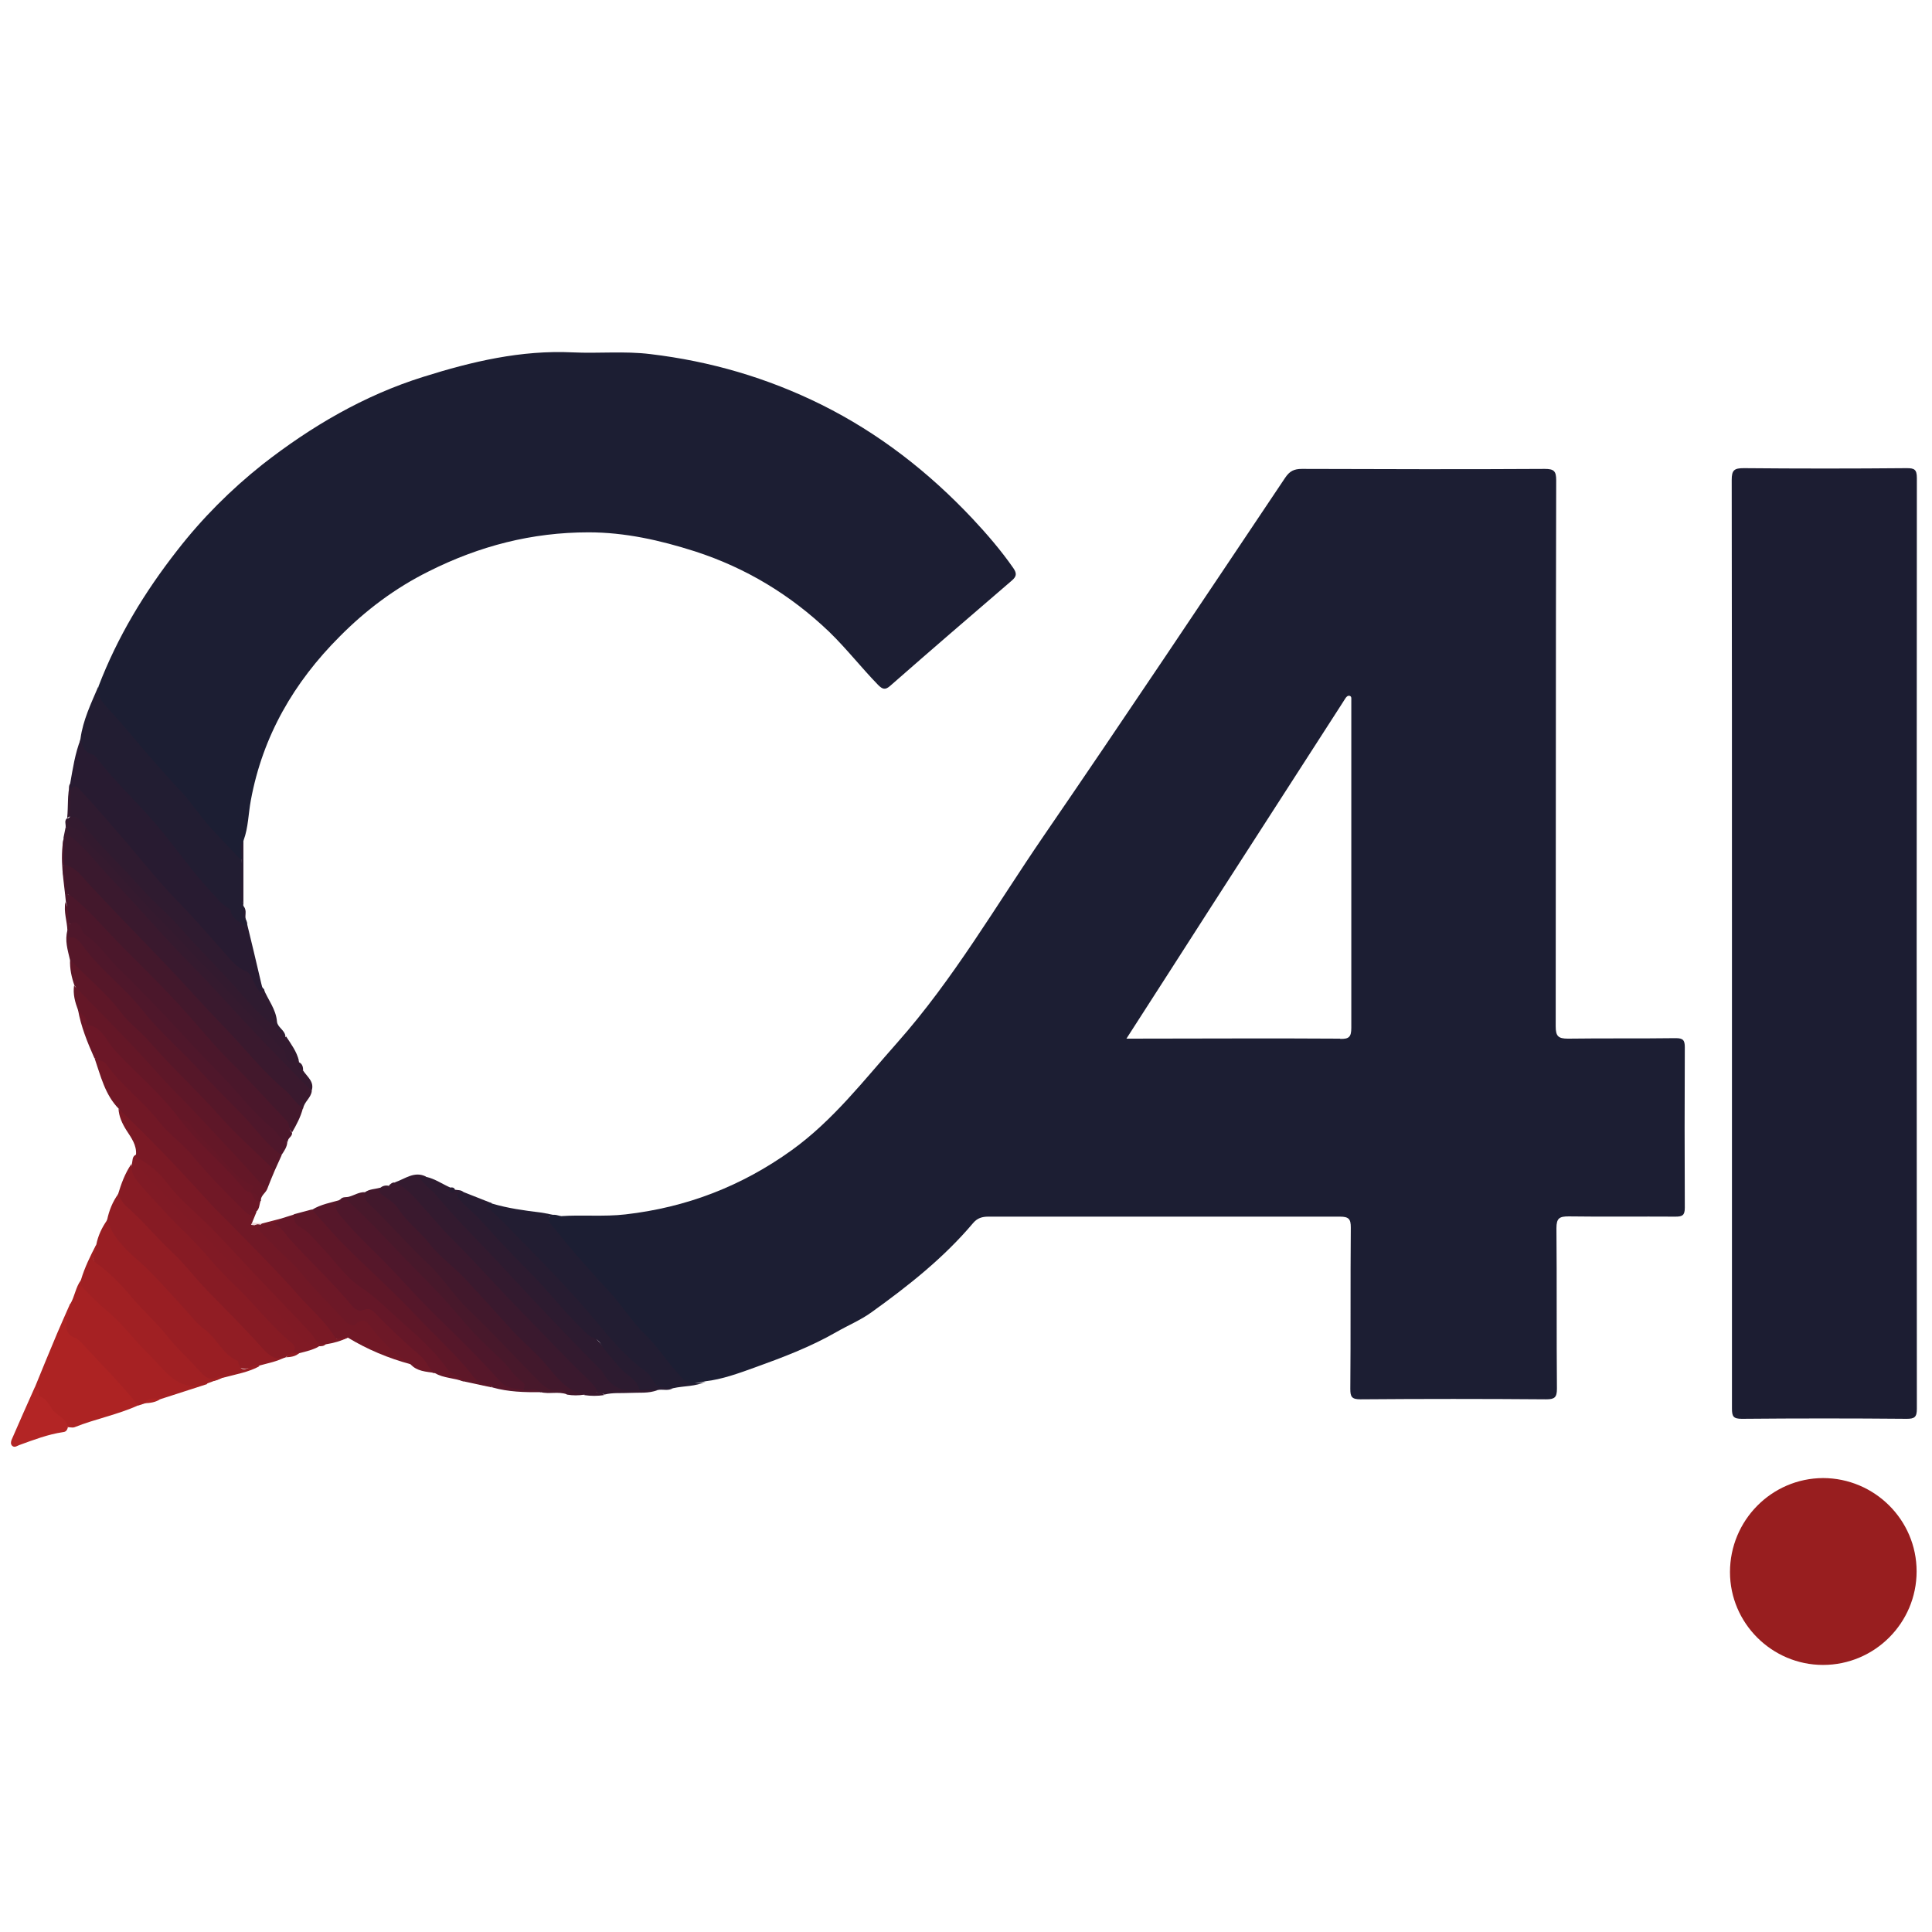 <?xml version="1.0" encoding="UTF-8" standalone="no"?>
<!-- Created with Inkscape (http://www.inkscape.org/) -->

<svg
   width="512"
   height="512"
   viewBox="0 0 512 512"
   version="1.1"
   id="svg1"
   xml:space="preserve"
   inkscape:version="1.4-beta (62f545ba5e, 2024-04-22)"
   sodipodi:docname="favicon.svg"
   inkscape:export-filename="ca.png"
   inkscape:export-xdpi="96"
   inkscape:export-ydpi="96"
   xmlns:inkscape="http://www.inkscape.org/namespaces/inkscape"
   xmlns:sodipodi="http://sodipodi.sourceforge.net/DTD/sodipodi-0.dtd"
   xmlns="http://www.w3.org/2000/svg"
   xmlns:svg="http://www.w3.org/2000/svg"><sodipodi:namedview
     id="namedview1"
     pagecolor="#ffffff"
     bordercolor="#000000"
     borderopacity="0.25"
     inkscape:showpageshadow="2"
     inkscape:pageopacity="0.0"
     inkscape:pagecheckerboard="0"
     inkscape:deskcolor="#d1d1d1"
     inkscape:document-units="px"
     inkscape:zoom="0.54"
     inkscape:cx="11.111111"
     inkscape:cy="308.33333"
     inkscape:window-width="1920"
     inkscape:window-height="991"
     inkscape:window-x="-9"
     inkscape:window-y="-9"
     inkscape:window-maximized="1"
     inkscape:current-layer="layer1"
     inkscape:export-bgcolor="#ffffffff" /><defs
     id="defs1"><style
       id="style1">
      .cls-1 {
        fill: #651728;
      }

      .cls-1, .cls-2, .cls-3, .cls-4, .cls-5, .cls-6, .cls-7, .cls-8, .cls-9, .cls-10, .cls-11, .cls-12, .cls-13, .cls-14, .cls-15, .cls-16, .cls-17, .cls-18, .cls-19, .cls-20, .cls-21, .cls-22, .cls-23, .cls-24, .cls-25, .cls-26, .cls-27, .cls-28, .cls-29, .cls-30, .cls-31, .cls-32, .cls-33, .cls-34, .cls-35, .cls-36, .cls-37 {
        stroke-width: 0px;
      }

      .cls-2 {
        fill: #1c1e33;
      }

      .cls-3 {
        fill: #3a192e;
      }

      .cls-4 {
        fill: #981e1f;
      }

      .cls-5 {
        fill: #6d1827;
      }

      .cls-6 {
        fill: #4f172b;
      }

      .cls-7 {
        fill: #1c1d32;
      }

      .cls-8 {
        fill: #42182c;
      }

      .cls-9 {
        fill: #711826;
      }

      .cls-10 {
        fill: #221d32;
      }

      .cls-11 {
        fill: #4e172b;
      }

      .cls-12 {
        fill: #351a2f;
      }

      .cls-13 {
        fill: #911d24;
      }

      .cls-14 {
        fill: #b32525;
      }

      .cls-15 {
        fill: #56172a;
      }

      .cls-16 {
        fill: #991e23;
      }

      .cls-17 {
        fill: #6b1727;
      }

      .cls-18 {
        fill: #4b172b;
      }

      .cls-19 {
        fill: #641727;
      }

      .cls-20 {
        fill: #331a2f;
      }

      .cls-21 {
        fill: #871b24;
      }

      .cls-22 {
        fill: #48182b;
      }

      .cls-23 {
        fill: #7a1925;
      }

      .cls-24 {
        fill: #43182c;
      }

      .cls-25 {
        fill: #811a25;
      }

      .cls-26 {
        fill: #271c31;
      }

      .cls-27 {
        fill: #661727;
      }

      .cls-28 {
        fill: #ad2323;
      }

      .cls-29 {
        fill: #5e1728;
      }

      .cls-30 {
        fill: #2f1b30;
      }

      .cls-31 {
        fill: #2d1b30;
      }

      .cls-32 {
        fill: #281b31;
      }

      .cls-33 {
        fill: #a02023;
      }

      .cls-34 {
        fill: #561729;
      }

      .cls-35 {
        fill: #ecd4d6;
      }

      .cls-36 {
        fill: #801a25;
      }

      .cls-37 {
        fill: #a62123;
      }
    </style><style
       id="style1-1">
      .cls-1 {
        fill: #651728;
      }

      .cls-1, .cls-2, .cls-3, .cls-4, .cls-5, .cls-6, .cls-7, .cls-8, .cls-9, .cls-10, .cls-11, .cls-12, .cls-13, .cls-14, .cls-15, .cls-16, .cls-17, .cls-18, .cls-19, .cls-20, .cls-21, .cls-22, .cls-23, .cls-24, .cls-25, .cls-26, .cls-27, .cls-28, .cls-29, .cls-30, .cls-31, .cls-32, .cls-33, .cls-34, .cls-35, .cls-36, .cls-37 {
        stroke-width: 0px;
      }

      .cls-2 {
        fill: #1c1e33;
      }

      .cls-3 {
        fill: #3a192e;
      }

      .cls-4 {
        fill: #981e1f;
      }

      .cls-5 {
        fill: #6d1827;
      }

      .cls-6 {
        fill: #4f172b;
      }

      .cls-7 {
        fill: #1c1d32;
      }

      .cls-8 {
        fill: #42182c;
      }

      .cls-9 {
        fill: #711826;
      }

      .cls-10 {
        fill: #221d32;
      }

      .cls-11 {
        fill: #4e172b;
      }

      .cls-12 {
        fill: #351a2f;
      }

      .cls-13 {
        fill: #911d24;
      }

      .cls-14 {
        fill: #b32525;
      }

      .cls-15 {
        fill: #56172a;
      }

      .cls-16 {
        fill: #991e23;
      }

      .cls-17 {
        fill: #6b1727;
      }

      .cls-18 {
        fill: #4b172b;
      }

      .cls-19 {
        fill: #641727;
      }

      .cls-20 {
        fill: #331a2f;
      }

      .cls-21 {
        fill: #871b24;
      }

      .cls-22 {
        fill: #48182b;
      }

      .cls-23 {
        fill: #7a1925;
      }

      .cls-24 {
        fill: #43182c;
      }

      .cls-25 {
        fill: #811a25;
      }

      .cls-26 {
        fill: #271c31;
      }

      .cls-27 {
        fill: #661727;
      }

      .cls-28 {
        fill: #ad2323;
      }

      .cls-29 {
        fill: #5e1728;
      }

      .cls-30 {
        fill: #2f1b30;
      }

      .cls-31 {
        fill: #2d1b30;
      }

      .cls-32 {
        fill: #281b31;
      }

      .cls-33 {
        fill: #a02023;
      }

      .cls-34 {
        fill: #561729;
      }

      .cls-35 {
        fill: #ecd4d6;
      }

      .cls-36 {
        fill: #801a25;
      }

      .cls-37 {
        fill: #a62123;
      }
    </style></defs><g
     inkscape:label="Capa 1"
     inkscape:groupmode="layer"
     id="layer1"><rect
       style="fill:#ffffff;fill-opacity:0;stroke:none"
       id="rect1"
       width="516.667"
       height="507.407"
       x="0"
       y="1.852" /><g
       id="g1"
       transform="matrix(6.542,0,0,6.542,-4.055,81.74)"><path
         class="cls-2"
         d="M 4.61,15.31 C 5.38,13.3 6.47,11.5 7.8,9.8 8.81,8.5 9.96,7.35 11.24,6.33 c 1.98,-1.55 4.13,-2.81 6.53,-3.56 1.97,-0.62 3.96,-1.09 6.05,-0.99 1.05,0.05 2.1,-0.06 3.15,0.07 2.43,0.29 4.73,0.96 6.93,2.05 2.33,1.16 4.34,2.73 6.11,4.61 0.59,0.63 1.16,1.29 1.66,2.01 0.15,0.22 0.13,0.34 -0.07,0.51 -1.64,1.41 -3.28,2.82 -4.91,4.25 -0.21,0.19 -0.32,0.15 -0.5,-0.03 -0.68,-0.7 -1.28,-1.47 -1.98,-2.15 -1.57,-1.5 -3.37,-2.59 -5.44,-3.26 -1.41,-0.45 -2.83,-0.77 -4.31,-0.77 -2.29,0 -4.42,0.55 -6.47,1.58 -1.37,0.68 -2.56,1.58 -3.61,2.64 -1.85,1.85 -3.12,4.03 -3.6,6.64 -0.1,0.54 -0.1,1.09 -0.29,1.61 -0.08,0.25 -0.02,0.5 -0.04,0.75 -0.18,0.21 -0.28,0.03 -0.37,-0.08 C 9.39,21.36 8.67,20.54 7.94,19.73 6.88,18.54 5.93,17.26 4.78,16.15 4.52,15.9 4.5,15.62 4.62,15.3 Z"
         id="path1" /><path
         class="cls-7"
         d="m 70.78,25.69 c 0,-6.25 0,-12.49 -0.01,-18.74 0,-0.4 0.1,-0.48 0.49,-0.48 2.2,0.02 4.39,0.02 6.59,0 0.31,0 0.42,0.04 0.42,0.4 -0.01,12.57 -0.01,25.13 0,37.7 0,0.34 -0.09,0.41 -0.41,0.41 -2.23,-0.02 -4.45,-0.02 -6.68,0 -0.35,0 -0.4,-0.1 -0.4,-0.42 0,-6.29 0,-12.58 0,-18.87 z"
         id="path2" /><path
         class="cls-4"
         d="m 74.46,47.38 c 2.09,0 3.8,1.69 3.8,3.78 0,2.09 -1.7,3.79 -3.79,3.79 -2.07,0 -3.77,-1.69 -3.77,-3.76 0,-2.09 1.68,-3.8 3.77,-3.81 z"
         id="path3" /><path
         class="cls-10"
         d="m 4.61,15.31 c -0.05,0.41 0.16,0.66 0.43,0.95 0.63,0.66 1.19,1.39 1.8,2.07 0.36,0.4 0.71,0.82 1.09,1.21 0.41,0.43 0.74,0.95 1.14,1.4 0.43,0.48 0.88,0.94 1.32,1.41 0.12,0.43 0.02,0.87 0.06,1.31 0.01,0.19 -0.05,0.38 0.04,0.56 v 0 c 0.11,0.16 -0.03,0.37 0.09,0.53 v 0 c 0.06,0.12 0.08,0.24 -0.03,0.38 C 9.97,24.83 9.65,24.26 9.22,23.82 8.57,23.14 7.99,22.4 7.42,21.64 6.98,21.05 6.46,20.49 5.93,19.95 5.5,19.51 5.05,19.08 4.69,18.57 4.56,18.38 4.4,18.21 4.17,18.1 3.92,17.97 3.79,17.74 3.88,17.43 3.98,16.68 4.31,16 4.6,15.32 Z"
         id="path4" /><path
         class="cls-32"
         d="m 3.89,17.43 c 0.07,0.28 0.13,0.56 0.48,0.64 0.07,0.02 0.14,0.11 0.19,0.17 0.74,0.95 1.62,1.77 2.4,2.68 0.78,0.92 1.46,1.92 2.29,2.8 0.17,0.18 0.32,0.38 0.54,0.52 0.06,0.04 0.16,0.08 0.17,0.14 0.05,0.36 0.38,0.46 0.63,0.67 v -0.28 c 0.21,0.87 0.42,1.73 0.62,2.6 0.02,0.07 0.02,0.14 0.09,0.19 0.07,0.11 0.02,0.17 -0.08,0.18 -0.1,0.02 -0.17,-0.05 -0.23,-0.12 C 10.03,26.46 8.92,25.45 7.93,24.32 7.19,23.48 6.47,22.61 5.72,21.78 5.12,21.12 4.6,20.4 3.96,19.78 3.81,19.63 3.64,19.54 3.43,19.5 3.42,19.42 3.4,19.33 3.46,19.26 3.57,18.64 3.66,18.02 3.89,17.44 Z"
         id="path5" /><path
         class="cls-10"
         d="m 23.34,36.77 c -0.13,0 -0.26,0.02 -0.48,0.03 0.39,0.48 0.72,0.92 1.08,1.34 0.87,1 1.79,1.95 2.61,3 0.43,0.55 0.88,1.1 1.38,1.6 0.04,0.04 0.1,0.08 0.12,0.13 0.22,0.53 0.56,0.8 1.16,0.6 -0.41,0.21 -0.88,0.17 -1.32,0.27 -0.43,0.08 -0.76,0 -1.01,-0.41 C 26.67,43 26.29,42.8 26,42.53 25.41,41.98 24.92,41.36 24.4,40.75 23.48,39.66 22.48,38.66 21.48,37.66 21.12,37.31 20.81,36.91 20.41,36.6 20.33,36.54 20.24,36.45 20.3,36.34 c 0.05,-0.1 0.13,-0.16 0.25,-0.08 0.64,0.19 1.29,0.28 1.95,0.36 0.28,0.04 0.56,0.11 0.84,0.16 z"
         id="path6" /><path
         class="cls-9"
         d="m 11.01,36.6 c -0.06,0.15 -0.12,0.29 -0.18,0.44 0.04,0.08 0.13,0.05 0.19,0.1 0.69,0.58 1.29,1.25 1.9,1.91 0.57,0.6 1.13,1.21 1.69,1.82 0.13,0.14 0.29,0.21 0.48,0.11 0.23,-0.12 0.4,-0.03 0.55,0.14 0.48,0.55 0.95,1.11 1.59,1.5 0.05,0.03 0.07,0.09 0.03,0.15 -0.9,-0.24 -1.76,-0.6 -2.55,-1.08 -0.4,0.19 -0.62,0.04 -0.87,-0.33 -0.41,-0.61 -0.99,-1.1 -1.49,-1.64 -0.95,-1.04 -1.98,-2 -2.93,-3.04 C 8.61,35.79 7.71,34.99 6.96,34.05 6.65,33.67 6.24,33.39 5.9,33.04 5.71,32.85 5.55,32.65 5.43,32.42 4.87,31.85 4.7,31.09 4.45,30.37 c 0.31,-0.01 0.51,0.12 0.7,0.37 0.35,0.46 0.8,0.83 1.18,1.26 0.94,1.08 2.01,2.03 2.93,3.14 0.39,0.47 0.86,0.89 1.31,1.31 0.13,0.12 0.28,0.15 0.45,0.16 z"
         id="path7" /><path
         class="cls-3"
         d="m 3.19,21.45 c 0.03,-0.15 0.06,-0.3 0.09,-0.44 0.5,0.56 1.03,1.1 1.55,1.64 0.77,0.8 1.51,1.63 2.27,2.44 1.05,1.13 2.13,2.23 3.17,3.37 0.41,0.45 0.85,0.86 1.24,1.34 0.17,0.21 0.36,0.39 0.57,0.55 0.48,0.37 0.82,0.87 1.17,1.35 -0.03,0.28 -0.31,0.44 -0.35,0.71 -0.18,0.05 -0.27,-0.09 -0.37,-0.18 -0.78,-0.77 -1.49,-1.6 -2.27,-2.37 C 9.46,29.07 8.74,28.21 7.97,27.4 7.07,26.46 6.18,25.51 5.26,24.59 4.59,23.93 4.1,23.08 3.25,22.61 3.18,22.57 3.16,22.5 3.16,22.42 3.18,22.1 3.12,21.78 3.2,21.46 Z"
         id="path8" /><path
         class="cls-24"
         d="m 3.21,22.53 c 0.49,0.1 0.74,0.5 1.05,0.83 1.07,1.15 2.18,2.27 3.26,3.41 0.7,0.74 1.38,1.51 2.09,2.24 0.85,0.87 1.6,1.85 2.54,2.64 0.27,0.22 0.44,0.55 0.74,0.75 -0.09,0.35 -0.26,0.67 -0.44,0.98 -0.37,-0.49 -0.79,-0.92 -1.2,-1.37 C 10.39,31.06 9.44,30.19 8.6,29.22 7.41,27.85 6.11,26.57 4.85,25.26 4.36,24.75 3.87,24.25 3.38,23.74 3.37,23.73 3.24,23.74 3.26,23.67 3.36,23.28 3.04,22.9 3.22,22.51 Z"
         id="path9" /><path
         class="cls-13"
         d="m 4.96,36.92 c 0.08,-0.38 0.22,-0.73 0.45,-1.05 0.57,0.44 1.01,1.02 1.53,1.52 1.2,1.17 2.27,2.45 3.46,3.63 0.17,0.17 0.34,0.33 0.49,0.51 0.36,0.42 0.7,0.86 1.3,0.94 -0.33,0.19 -0.7,0.25 -1.05,0.35 -0.75,0.2 -0.77,0.22 -1.3,-0.36 C 8.96,41.5 7.99,40.62 7.16,39.62 6.61,38.96 5.87,38.48 5.36,37.78 5.17,37.52 4.83,37.31 4.96,36.9 Z"
         id="path10" /><path
         class="cls-16"
         d="m 4.96,36.92 c 0.21,0.65 0.67,1.13 1.16,1.56 0.73,0.63 1.34,1.36 1.99,2.06 0.25,0.27 0.48,0.59 0.76,0.79 0.54,0.37 0.76,1.06 1.39,1.31 0.13,0.72 0.61,0 0.87,0.21 C 10.69,43.09 10.2,43.17 9.72,43.3 9.68,43.31 9.63,43.31 9.59,43.33 9.02,43.65 8.69,43.29 8.39,42.89 7.89,42.24 7.27,41.7 6.74,41.09 6.09,40.35 5.45,39.57 4.69,38.94 4.26,38.58 4.37,38.3 4.52,37.93 c 0.07,-0.37 0.23,-0.7 0.44,-1 z"
         id="path11" /><path
         class="cls-28"
         d="m 2.03,43.71 c 0.3,-0.73 0.59,-1.45 0.9,-2.18 0.17,-0.4 0.35,-0.8 0.53,-1.21 0.17,0.17 0.07,0.36 0.01,0.54 -0.11,0.33 -0.05,0.55 0.27,0.76 0.54,0.36 0.93,0.9 1.36,1.38 0.35,0.4 0.83,0.7 1.06,1.22 0.03,0.07 0.07,0.13 0.07,0.21 -0.83,0.38 -1.74,0.55 -2.59,0.89 -0.08,0.03 -0.18,0 -0.26,0 C 2.91,44.99 2.59,44.52 2.17,44.13 2.06,44.02 2.03,43.86 2.03,43.7 Z"
         id="path12" /><path
         class="cls-21"
         d="M 12.2,42.49 C 11.71,42.66 11.43,42.32 11.17,42.03 10.48,41.26 9.75,40.54 9.03,39.8 8.52,39.27 8.08,38.68 7.54,38.18 6.91,37.59 6.37,36.91 5.71,36.35 5.58,36.23 5.5,36.04 5.4,35.89 c 0.13,-0.43 0.28,-0.85 0.54,-1.23 0.14,0.57 0.55,0.98 0.93,1.37 0.42,0.44 0.82,0.89 1.29,1.28 0.58,0.5 1.03,1.14 1.57,1.68 0.9,0.9 1.72,1.88 2.65,2.75 0.18,0.17 0.43,0.33 0.13,0.61 -0.07,0.13 -0.24,0.03 -0.32,0.14 v 0 z"
         id="path13" /><path
         class="cls-37"
         d="M 6.22,44.44 C 5.52,43.56 4.72,42.77 3.97,41.95 3.87,41.84 3.77,41.74 3.63,41.69 3.27,41.55 3.28,41.24 3.35,40.94 c 0.04,-0.2 0.15,-0.39 0.11,-0.6 0.19,-0.31 0.22,-0.69 0.44,-0.98 0.26,0.34 0.57,0.63 0.89,0.92 0.91,0.82 1.66,1.8 2.54,2.65 0.22,0.22 0.52,0.34 0.73,0.57 0.12,0.13 0.28,0.05 0.42,0.03 0.18,-0.03 0.37,-0.14 0.54,0.04 -0.63,0.2 -1.26,0.41 -1.89,0.61 -0.21,0.06 -0.44,0.04 -0.63,0.17 -0.09,0.03 -0.18,0.06 -0.27,0.09 z"
         id="path14" /><path
         class="cls-30"
         d="m 3.48,19.5 c 0.1,-0.15 0.19,-0.2 0.34,-0.04 0.54,0.57 1.05,1.16 1.56,1.75 0.84,0.96 1.62,1.97 2.52,2.89 0.63,0.65 1.23,1.34 1.83,2.02 0.25,0.28 0.46,0.58 0.86,0.73 0.2,0.07 0.29,0.44 0.44,0.67 0.07,0.1 0.15,0.29 0.26,0.03 0.18,0.45 0.51,0.83 0.55,1.34 0.02,0.23 0.31,0.34 0.34,0.58 0,0.23 -0.12,0.08 -0.18,0.05 C 11.56,29.3 11.31,28.89 10.98,28.55 10.33,27.89 9.72,27.18 9.08,26.5 7.78,25.13 6.49,23.74 5.17,22.39 4.58,21.79 4.13,21.06 3.43,20.57 3.4,20.55 3.4,20.49 3.4,20.44 3.44,20.12 3.33,19.8 3.47,19.49 Z"
         id="path15" /><path
         class="cls-18"
         d="m 3.21,22.53 c -0.06,0.36 0.12,0.69 0.08,1.05 -0.02,0.15 0.19,0.2 0.28,0.27 0.75,0.61 1.36,1.36 2.04,2.04 0.92,0.92 1.84,1.83 2.7,2.8 0.58,0.66 1.14,1.34 1.77,1.95 0.74,0.73 1.42,1.51 2.14,2.25 0.16,0.16 0.08,0.37 0.23,0.5 0.02,0.16 -0.18,0.21 -0.17,0.36 -0.17,0.07 -0.3,-0.02 -0.39,-0.13 C 11.36,33 10.76,32.45 10.22,31.85 9.44,30.99 8.6,30.17 7.79,29.33 6.99,28.5 6.19,27.66 5.39,26.83 4.85,26.27 4.3,25.72 3.8,25.13 3.7,25.01 3.52,25.04 3.43,24.9 3.27,24.63 3.41,24.32 3.29,24.05 3.21,23.19 3.03,22.33 3.2,21.45 c 0,0.36 0.01,0.72 0.02,1.08 z"
         id="path16" /><path
         class="cls-23"
         d="m 5.42,32.42 c 1.34,1.26 2.6,2.6 3.83,3.96 0.13,0.14 0.27,0.27 0.41,0.41 1.05,1.07 2.11,2.12 3.11,3.25 0.48,0.54 1.03,1 1.41,1.63 0.11,0.19 0.35,-0.06 0.53,0.02 -0.28,0.14 -0.57,0.22 -0.88,0.27 -0.28,0.09 -0.45,0 -0.63,-0.24 C 12.78,41.13 12.18,40.7 11.7,40.15 10.17,38.4 8.45,36.83 6.93,35.08 6.7,34.81 6.31,34.72 6.12,34.4 6.1,34.36 6.1,34.32 6.13,34.28 6.16,33.89 5.94,33.6 5.74,33.29 5.57,33.02 5.44,32.74 5.42,32.42 Z"
         id="path17" /><path
         class="cls-34"
         d="m 12.03,34.3 c -0.09,0.21 -0.19,0.41 -0.28,0.62 C 11.41,34.86 11.21,34.58 10.99,34.36 10.12,33.48 9.29,32.56 8.41,31.69 7.6,30.89 6.9,29.99 6.08,29.22 5.34,28.53 4.8,27.67 3.99,27.06 3.76,26.89 3.57,26.65 3.45,26.37 3.36,25.98 3.24,25.6 3.35,25.2 c 0.98,0.67 1.73,1.6 2.51,2.45 1.07,1.17 2.21,2.26 3.23,3.47 0.52,0.62 1.17,1.13 1.69,1.76 0.4,0.49 0.89,0.9 1.25,1.43 z"
         id="path18" /><path
         class="cls-20"
         d="m 27.25,43.82 c -0.36,0.14 -0.74,0.09 -1.11,0.11 -0.35,0.02 -0.7,-0.02 -1.04,0.07 -0.08,-0.09 -0.2,-0.03 -0.29,-0.08 -2.12,-2.16 -4.22,-4.35 -6.3,-6.55 -0.49,-0.52 -0.94,-1.06 -1.45,-1.56 -0.14,-0.14 -0.45,-0.11 -0.44,-0.41 0.41,-0.14 0.79,-0.47 1.26,-0.23 -0.16,0.18 0.03,0.28 0.12,0.36 0.75,0.65 1.34,1.46 2.03,2.17 0.69,0.71 1.35,1.46 2.03,2.17 1.12,1.18 2.28,2.33 3.36,3.55 0.36,0.4 0.78,0.25 1.2,0.27 0.21,0.01 0.44,-0.05 0.62,0.13 z"
         id="path19" /><path
         class="cls-31"
         d="m 26.52,43.81 c -0.68,0.13 -1.16,-0.13 -1.49,-0.72 -0.06,-0.11 -0.18,-0.19 -0.27,-0.29 -1.34,-1.35 -2.64,-2.74 -3.93,-4.13 -0.85,-0.92 -1.75,-1.79 -2.55,-2.76 -0.2,-0.24 -0.49,-0.4 -0.65,-0.7 0.06,-0.08 0.17,-0.01 0.26,-0.03 0.36,0.08 0.66,0.3 0.99,0.44 0.02,0.1 0.08,0.12 0.17,0.08 0.12,0.02 0.26,0 0.36,0.11 -0.02,0.07 -0.26,0.03 -0.08,0.22 0.75,0.82 1.58,1.55 2.32,2.38 0.8,0.89 1.56,1.82 2.44,2.63 0.77,0.71 1.38,1.57 2.19,2.24 0.16,0.13 0.37,0.27 0.25,0.55 z"
         id="path20" /><path
         class="cls-8"
         d="m 15.39,35.81 c 0.19,-0.14 0.41,-0.13 0.62,-0.19 1.09,0.96 1.98,2.11 3,3.13 1.53,1.53 2.95,3.16 4.48,4.69 0.18,0.18 0.34,0.37 0.63,0.38 0.09,0 0.22,0.02 0.18,0.18 -0.24,0.04 -0.48,0.04 -0.71,0 -0.08,-0.07 -0.17,-0.16 -0.27,-0.13 -0.6,0.15 -0.91,-0.26 -1.24,-0.62 -0.67,-0.73 -1.37,-1.43 -2.06,-2.14 -1.42,-1.46 -2.76,-2.99 -4.21,-4.42 -0.16,-0.16 -0.32,-0.31 -0.43,-0.5 -0.07,-0.12 -0.19,-0.26 0.02,-0.37 z"
         id="path21" /><path
         class="cls-29"
         d="m 3.45,26.37 c 0.68,0.73 1.47,1.34 2.08,2.16 0.31,0.42 0.78,0.75 1.14,1.17 0.92,1.06 1.96,2.01 2.89,3.06 0.68,0.76 1.46,1.45 2.19,2.16 -0.1,0.24 -0.2,0.47 -0.29,0.71 -0.23,0.12 -0.31,-0.08 -0.42,-0.2 C 10.22,34.54 9.42,33.62 8.57,32.76 7.2,31.38 5.92,29.92 4.56,28.54 4.32,28.3 4.12,28.01 3.81,27.86 3.61,27.76 3.79,27.54 3.64,27.44 3.52,27.1 3.44,26.74 3.46,26.38 Z"
         id="path22" /><path
         class="cls-11"
         d="m 14.41,36.09 c 0.09,-0.12 0.24,-0.07 0.36,-0.11 0.04,0.1 0.1,0.18 0.18,0.25 1.29,1.25 2.5,2.58 3.75,3.86 0.43,0.44 0.79,0.92 1.21,1.36 0.36,0.37 0.72,0.74 1.11,1.07 0.31,0.26 0.53,0.6 0.81,0.88 0.14,0.14 0.19,0.31 -0.03,0.44 -0.47,0.04 -0.86,-0.07 -1.2,-0.46 -0.75,-0.86 -1.56,-1.67 -2.37,-2.47 -1.03,-1.02 -1.92,-2.16 -3.01,-3.12 -0.37,-0.32 -0.64,-0.74 -0.99,-1.08 -0.25,-0.24 -0.19,-0.39 0.18,-0.62 z"
         id="path23" /><path
         class="cls-33"
         d="m 9.01,43.56 c 0,0 -0.03,0 -0.04,0 C 7.81,43.93 7.31,43.01 6.66,42.38 6.06,41.8 5.57,41.1 4.91,40.57 4.56,40.28 4.24,39.94 3.92,39.61 3.87,39.56 3.9,39.44 3.9,39.35 c 0.15,-0.5 0.38,-0.97 0.62,-1.43 0.03,0.17 -0.05,0.32 -0.1,0.47 -0.04,0.12 -0.01,0.2 0.08,0.27 0.56,0.39 1.02,0.88 1.45,1.39 0.45,0.53 0.97,0.99 1.4,1.53 0.41,0.52 0.91,0.96 1.35,1.46 0.22,0.25 0.42,0.42 0.77,0.24 0.07,-0.04 0.17,0 0.26,0 -0.24,0.09 -0.48,0.18 -0.72,0.27 z"
         id="path24" /><path
         class="cls-17"
         d="M 11.01,36.6 C 10.78,36.86 10.59,36.64 10.46,36.5 9.77,35.81 9.07,35.12 8.45,34.36 8.03,33.84 7.46,33.46 7.04,32.92 6.4,32.09 5.53,31.48 4.93,30.62 4.84,30.49 4.6,30.45 4.44,30.36 4.16,29.73 3.9,29.09 3.78,28.41 4,28.34 4.07,28.55 4.15,28.65 c 0.36,0.48 0.84,0.85 1.21,1.31 0.54,0.67 1.2,1.23 1.79,1.84 0.3,0.31 0.55,0.66 0.82,0.98 0.85,1.03 1.83,1.94 2.75,2.91 0.03,0.02 0.07,0.05 0.1,0.07 0.11,0.08 0.14,0.22 0.24,0.3 0.05,0.02 0.09,0.03 0.12,0.08 -0.06,0.15 -0.04,0.33 -0.18,0.45 z"
         id="path25" /><path
         class="cls-26"
         d="m 26.52,43.81 c -0.09,-0.46 -0.54,-0.6 -0.8,-0.91 -0.27,-0.33 -0.57,-0.63 -0.79,-0.99 -0.12,-0.2 -0.33,-0.19 -0.48,-0.33 -0.92,-0.84 -1.65,-1.84 -2.54,-2.71 -0.6,-0.6 -1.19,-1.23 -1.76,-1.87 -0.26,-0.3 -0.6,-0.55 -0.87,-0.85 -0.17,-0.2 -0.22,-0.34 0.13,-0.35 0.38,0.15 0.76,0.3 1.14,0.45 -0.12,0.04 -0.32,0.02 -0.1,0.23 0.38,0.35 0.74,0.71 1.09,1.08 1.04,1.07 2.09,2.12 3.05,3.26 0.66,0.79 1.31,1.61 2.17,2.23 0.13,0.1 0.24,0.22 0.32,0.39 0.14,0.31 0.5,0.29 0.8,0.3 -0.2,0.13 -0.43,0.02 -0.64,0.08 -0.24,0 -0.48,0 -0.72,0 z"
         id="path26" /><path
         class="cls-15"
         d="m 14.41,36.09 c -0.3,0.25 -0.21,0.41 0.03,0.7 0.66,0.8 1.44,1.48 2.14,2.23 0.63,0.68 1.27,1.38 1.95,2.03 0.79,0.77 1.58,1.55 2.31,2.37 0.32,0.36 0.62,0.33 0.98,0.38 0.25,-0.09 0.52,-0.28 0.71,0.1 -0.66,0.01 -1.32,-0.01 -1.96,-0.19 -0.02,-0.02 -0.04,-0.06 -0.06,-0.06 -0.57,0.04 -0.8,-0.4 -1.14,-0.74 -1.05,-1.04 -2.02,-2.15 -3.11,-3.15 -1.02,-0.94 -2.02,-1.9 -2.88,-3 -0.06,-0.07 -0.18,-0.12 -0.12,-0.25 0.36,-0.22 0.77,-0.29 1.16,-0.4 z"
         id="path27" /><path
         class="cls-29"
         d="m 13.25,36.5 c 0.46,0.5 0.89,1.03 1.38,1.51 0.88,0.88 1.82,1.71 2.67,2.61 0.73,0.77 1.5,1.49 2.2,2.28 0.28,0.32 0.46,0.75 1,0.69 0.01,0 0.03,0.08 0.05,0.12 -0.39,-0.08 -0.77,-0.17 -1.16,-0.25 -0.74,-0.21 -1.08,-0.89 -1.57,-1.37 -0.63,-0.62 -1.22,-1.33 -1.92,-1.82 -1.02,-0.7 -1.75,-1.66 -2.63,-2.48 -0.19,-0.18 -0.37,-0.38 -0.6,-0.53 -0.2,-0.13 -0.38,-0.32 -0.13,-0.57 0.24,-0.06 0.47,-0.13 0.71,-0.19 z"
         id="path28" /><path
         class="cls-19"
         d="M 7.91,32.86 C 7.15,31.81 6.13,30.99 5.26,30.04 4.93,29.67 4.74,29.08 4.12,29.01 4.22,28.69 3.88,28.62 3.78,28.42 3.66,28.1 3.57,27.78 3.62,27.43 c 0.79,0.81 1.59,1.62 2.37,2.44 0.62,0.65 1.2,1.34 1.84,1.98 0.76,0.76 1.47,1.56 2.21,2.34 0.37,0.4 0.73,0.8 1.1,1.21 0.09,0.1 0.16,0.21 0.32,0.22 -0.04,0.2 -0.29,0.3 -0.27,0.53 -0.05,0 -0.11,0 -0.16,0 C 11.02,35.97 10.9,35.88 10.76,35.79 10.67,35.4 10.27,35.32 10.04,35.05 9.45,34.36 8.78,33.74 8.21,33.03 8.13,32.93 8,32.92 7.91,32.85 Z"
         id="path29" /><path
         class="cls-6"
         d="M 12.03,34.3 C 11.4,33.87 10.99,33.24 10.47,32.7 9.91,32.12 9.33,31.56 8.79,30.96 8.02,30.1 7.12,29.35 6.41,28.45 5.64,27.47 4.62,26.75 3.91,25.73 3.83,25.62 3.67,25.47 3.56,25.48 3.29,25.5 3.38,25.32 3.34,25.2 c 0,0 0,0 0,0 0.12,-0.05 0.02,-0.2 0.11,-0.26 0.27,-0.17 0.42,0.04 0.48,0.22 0.08,0.23 0.26,0.29 0.42,0.42 0.38,0.32 0.65,0.74 1.01,1.09 0.9,0.88 1.78,1.79 2.63,2.72 0.54,0.59 1.11,1.17 1.66,1.74 0.67,0.69 1.25,1.48 2.01,2.09 0.21,0.17 0.3,0.48 0.6,0.54 -0.01,0.21 -0.13,0.37 -0.24,0.54 z"
         id="path30" /><path
         class="cls-1"
         d="m 12.54,36.69 c -0.02,0.22 -0.02,0.37 0.25,0.53 0.35,0.19 0.61,0.55 0.9,0.85 0.51,0.53 0.94,1.18 1.53,1.57 0.64,0.42 1.14,0.95 1.7,1.44 0.66,0.58 1.31,1.17 1.83,1.89 0.18,0.25 0.5,0.24 0.65,0.5 -0.38,-0.15 -0.8,-0.13 -1.16,-0.34 -0.28,-0.02 -0.33,-0.29 -0.5,-0.44 -0.67,-0.62 -1.34,-1.25 -1.99,-1.9 -0.11,-0.11 -0.23,-0.13 -0.37,-0.11 -0.28,0.04 -0.48,-0.09 -0.66,-0.29 -0.88,-1.02 -1.89,-1.91 -2.73,-2.96 -0.11,-0.14 -0.33,-0.16 -0.37,-0.36 0.1,-0.12 0.26,-0.11 0.38,-0.2 0.18,-0.06 0.36,-0.11 0.54,-0.17 z"
         id="path31" /><path
         class="cls-22"
         d="m 22.52,43.91 c -0.22,-0.19 -0.48,-0.05 -0.71,-0.1 0.06,-0.11 0.11,-0.23 -0.02,-0.32 -0.35,-0.23 -0.54,-0.61 -0.85,-0.89 -0.57,-0.54 -1.15,-1.08 -1.65,-1.69 -0.62,-0.75 -1.3,-1.44 -1.98,-2.13 -0.86,-0.87 -1.67,-1.8 -2.59,-2.61 -0.13,-0.12 0.05,-0.12 0.05,-0.19 0.21,-0.06 0.4,-0.19 0.63,-0.18 -0.08,0.3 0.15,0.45 0.32,0.62 0.76,0.74 1.45,1.54 2.22,2.26 0.61,0.56 1.05,1.3 1.65,1.87 0.97,0.92 1.87,1.91 2.81,2.86 0.27,0.28 0.48,0.47 0.87,0.4 0.14,-0.02 0.26,0.04 0.32,0.18 -0.35,-0.13 -0.72,0 -1.07,-0.09 z"
         id="path32" /><path
         class="cls-3"
         d="M 24.3,44 C 23.46,43.84 23.07,43.13 22.56,42.58 22.18,42.17 21.75,41.82 21.37,41.4 20.75,40.71 20.12,40.02 19.49,39.34 19.03,38.83 18.44,38.44 18.03,37.9 17.64,37.39 17.11,37.03 16.77,36.49 16.6,36.22 16.34,36.09 16.11,35.91 16,35.82 15.94,35.76 16.01,35.63 c 0.1,-0.08 0.22,-0.12 0.35,-0.09 0.68,0.24 1.07,0.83 1.53,1.32 0.95,1.01 1.9,2.03 2.88,3.01 0.84,0.83 1.54,1.78 2.4,2.59 0.34,0.32 0.69,0.65 0.98,1.03 0.17,0.23 0.44,0.3 0.67,0.43 0.1,0 0.21,-0.01 0.27,0.1 -0.27,0.04 -0.53,0.04 -0.8,0 z"
         id="path33" /><path
         class="cls-5"
         d="m 11.65,37.05 c 0.37,0.12 0.52,0.46 0.76,0.71 0.8,0.88 1.68,1.69 2.44,2.61 0.11,0.14 0.29,0.28 0.46,0.21 0.34,-0.14 0.45,0.07 0.65,0.27 0.55,0.55 1.11,1.09 1.7,1.59 0.24,0.2 0.31,0.51 0.57,0.68 -0.35,-0.05 -0.72,-0.06 -0.98,-0.35 -0.6,-0.38 -1.1,-0.86 -1.54,-1.42 -0.16,-0.2 -0.33,-0.55 -0.69,-0.19 -0.08,0.08 -0.29,0 -0.4,-0.12 -0.61,-0.67 -1.27,-1.3 -1.84,-2.01 -0.28,-0.35 -0.64,-0.64 -0.96,-0.96 -0.3,-0.3 -0.59,-0.61 -0.88,-0.92 0.07,-0.09 0.17,-0.04 0.26,-0.06 0.16,0.05 0.29,-0.16 0.46,-0.04 z"
         id="path34" /><path
         class="cls-12"
         d="m 13.24,31.7 c -0.98,-1 -1.97,-2 -2.92,-3.03 C 9.68,27.98 9.05,27.28 8.39,26.61 7.29,25.51 6.29,24.31 5.21,23.19 4.61,22.57 4.1,21.85 3.4,21.33 3.24,21.21 3.33,21.1 3.28,21 3.29,20.88 3.21,20.74 3.35,20.64 c 1.33,1.2 2.45,2.58 3.69,3.86 1.07,1.1 2.07,2.27 3.15,3.36 0.67,0.68 1.29,1.41 1.97,2.08 0.09,0.09 0.12,0.2 0.17,0.31 0.07,0.16 0.19,0.25 0.38,0.21 0.02,0.02 0.02,0.04 0.02,0.07 0.03,0.14 0,0.29 0.18,0.36 0.17,0.25 0.46,0.45 0.33,0.81 z"
         id="path35" /><path
         class="cls-25"
         d="m 6.13,34.28 c 0,0 0,0.07 0,0.1 0.6,0.84 1.3,1.6 2.03,2.32 0.8,0.79 1.56,1.61 2.34,2.42 0.55,0.56 1.1,1.12 1.61,1.71 0.41,0.48 0.83,0.96 1.43,1.22 -0.25,0.14 -0.52,0.2 -0.79,0.27 -0.1,0.03 -0.2,0.06 -0.3,-0.01 0.17,-0.14 0.13,-0.28 -0.01,-0.4 -0.8,-0.64 -1.4,-1.46 -2.13,-2.16 C 9.85,39.31 9.4,38.85 9.01,38.38 8.49,37.76 7.88,37.23 7.34,36.64 6.98,36.24 6.6,35.86 6.25,35.44 6.06,35.21 5.91,34.98 5.96,34.66 6,34.53 5.96,34.35 6.13,34.28 Z"
         id="path36" /><path
         class="cls-20"
         d="m 12.71,30.46 c -0.29,0.25 -0.53,-0.06 -0.52,-0.18 0,-0.26 -0.18,-0.29 -0.28,-0.42 C 11.4,29.25 10.82,28.7 10.28,28.11 9.78,27.57 9.29,27.02 8.77,26.51 8.38,26.12 8.02,25.69 7.63,25.29 6.72,24.38 5.85,23.42 5,22.46 4.64,22.06 4.18,21.75 3.93,21.25 3.88,21.14 3.77,21.12 3.68,21.09 3.47,21.02 3.37,20.88 3.36,20.66 v 0 c 0.05,0 0.07,-0.07 0.12,-0.07 0.25,-0.03 0.39,0.14 0.51,0.3 0.66,0.9 1.51,1.63 2.24,2.47 0.52,0.61 1.16,1.12 1.69,1.73 0.77,0.88 1.6,1.69 2.37,2.56 0.39,0.44 0.79,0.91 1.27,1.29 0.17,0.13 0.36,0.38 0.54,0.57 0.04,0.04 0.08,0.02 0.11,-0.02 0.2,0.31 0.43,0.61 0.52,0.99 z"
         id="path37" /><path
         class="cls-36"
         d="m 13.54,42.04 c -0.3,0 -0.52,-0.11 -0.73,-0.34 C 11.71,40.53 10.63,39.35 9.52,38.2 8.45,37.09 7.35,36.01 6.32,34.86 6.19,34.71 6.24,34.51 6.13,34.37 c 0.49,0.26 0.92,0.61 1.25,1.05 0.38,0.5 0.84,0.92 1.29,1.34 0.84,0.79 1.6,1.65 2.39,2.49 0.71,0.75 1.44,1.49 2.15,2.26 0.18,0.2 0.24,0.52 0.61,0.44 -0.07,0.09 -0.18,0.09 -0.28,0.09 z"
         id="path38" /><path
         class="cls-3"
         d="m 24.83,43.9 c -0.39,0.09 -0.63,-0.16 -0.81,-0.42 -0.28,-0.41 -0.66,-0.71 -1,-1.05 -0.6,-0.6 -1.11,-1.28 -1.7,-1.87 -0.59,-0.59 -1.16,-1.2 -1.75,-1.79 -0.73,-0.72 -1.44,-1.46 -2.12,-2.22 -0.34,-0.38 -0.78,-0.62 -1.08,-1.02 0.07,-0.06 0.14,-0.14 0.25,-0.12 0.5,0.22 0.83,0.65 1.18,1.04 0.37,0.4 0.71,0.83 1.1,1.21 0.99,0.98 1.9,2.03 2.88,3.02 0.9,0.91 1.77,1.85 2.69,2.73 0.15,0.14 0.29,0.3 0.36,0.5 z"
         id="path39" /><path
         class="cls-14"
         d="m 2.03,43.71 c 0.3,0 0.1,0.32 0.21,0.36 0.26,0.1 0.37,0.34 0.49,0.52 0.19,0.28 0.59,0.35 0.64,0.74 -0.03,0.1 -0.07,0.18 -0.2,0.19 C 2.56,45.61 1.99,45.83 1.41,46.04 1.32,46.07 1.22,46.16 1.12,46.08 1.04,46.01 1.06,45.91 1.09,45.83 1.4,45.12 1.71,44.41 2.03,43.7 Z"
         id="path40" /><path
         class="cls-32"
         d="m 10.49,24.23 c -0.19,-0.42 -0.05,-0.87 -0.09,-1.3 -0.02,-0.19 0,-0.38 -0.01,-0.57 0.06,-0.26 -0.08,-0.55 0.09,-0.8 0,0.89 0,1.78 0,2.67 z"
         id="path41" /><path
         class="cls-12"
         d="m 3.46,20.57 c 0,0 -0.08,0.05 -0.12,0.07 0.05,-0.47 0,-0.94 0.12,-1.4 0,0.09 0.01,0.17 0.02,0.26 0,0.36 -0.01,0.71 -0.02,1.07 z"
         id="path42" /><path
         class="cls-34"
         d="m 3.46,24.94 c 0,0.1 0.02,0.21 -0.11,0.26 -0.01,-0.38 -0.16,-0.76 -0.08,-1.15 0.16,0.27 0.08,0.6 0.19,0.89 z"
         id="path43" /><path
         class="cls-9"
         d="m 11.65,37.05 c -0.16,0.01 -0.3,0.12 -0.47,0.08 0,-0.04 0.01,-0.06 0.05,-0.06 0.26,-0.07 0.51,-0.13 0.77,-0.2 -0.08,0.13 -0.21,0.17 -0.35,0.19 z"
         id="path44" /><path
         class="cls-20"
         d="m 12.9,30.89 c -0.26,-0.02 -0.28,-0.06 -0.18,-0.36 0.16,0.07 0.18,0.21 0.18,0.36 z"
         id="path45" /><path
         class="cls-28"
         d="m 6.49,44.35 c 0.15,-0.27 0.4,-0.18 0.63,-0.17 -0.19,0.13 -0.41,0.16 -0.63,0.17 z"
         id="path46" /><path
         class="cls-13"
         d="m 12.45,42.3 c 0.1,0 0.2,0 0.3,0.01 -0.16,0.15 -0.36,0.17 -0.56,0.18 0.09,-0.06 0.18,-0.13 0.26,-0.19 z"
         id="path47" /><path
         class="cls-26"
         d="m 19.05,35.69 c -0.01,0.1 -0.04,0.18 -0.16,0.11 -0.1,-0.05 -0.12,-0.12 -0.01,-0.19 0.07,-0.01 0.13,0 0.17,0.08 z"
         id="path48" /><path
         class="cls-32"
         d="m 10.58,24.76 c -0.16,-0.15 -0.06,-0.36 -0.09,-0.53 0.15,0.16 0.03,0.36 0.09,0.53 z"
         id="path49" /><path
         class="cls-35"
         d="m 11.23,37.06 c 0,0 -0.03,0.04 -0.05,0.06 -0.08,-0.02 -0.17,-0.04 -0.24,0.02 -0.05,0 -0.1,-0.01 -0.15,-0.02 0.01,-0.03 0.03,-0.06 0.04,-0.08 0.14,0 0.27,0.01 0.41,0.02 z"
         id="path50" /><path
         class="cls-2"
         d="m 68.87,29.93 c 0,-0.29 -0.07,-0.37 -0.37,-0.37 -1.45,0.02 -2.91,0 -4.36,0.02 -0.4,0 -0.5,-0.1 -0.5,-0.5 0.01,-7.37 0,-14.75 0.02,-22.12 0,-0.37 -0.09,-0.46 -0.46,-0.46 -3.28,0.02 -6.56,0.01 -9.84,0 -0.32,0 -0.5,0.09 -0.68,0.36 -3.25,4.85 -6.49,9.71 -9.79,14.52 -1.93,2.82 -3.65,5.8 -5.93,8.37 -1.35,1.52 -2.59,3.14 -4.27,4.35 -2.03,1.46 -4.27,2.32 -6.74,2.6 -0.87,0.1 -1.74,0.01 -2.61,0.07 -0.16,-0.04 -0.36,-0.11 -0.45,0.02 -0.12,0.17 0.07,0.32 0.17,0.46 0.03,0.04 0.06,0.06 0.09,0.1 0.67,0.85 1.39,1.65 2.12,2.44 0.54,0.58 0.95,1.26 1.51,1.8 0.45,0.43 0.78,0.96 1.19,1.42 0.51,0.58 0.47,0.62 1.22,0.45 0.69,-0.08 1.34,-0.32 1.98,-0.55 1.14,-0.41 2.28,-0.84 3.34,-1.45 0.47,-0.27 0.98,-0.48 1.42,-0.8 1.49,-1.07 2.92,-2.2 4.11,-3.61 0.17,-0.2 0.36,-0.26 0.62,-0.26 4.75,0 9.5,0 14.24,0 0.36,0 0.44,0.1 0.44,0.44 -0.02,2.18 0,4.36 -0.02,6.54 0,0.32 0.06,0.42 0.41,0.42 2.51,-0.02 5.02,-0.02 7.52,0 0.34,0 0.44,-0.07 0.44,-0.43 -0.02,-2.17 0,-4.33 -0.02,-6.5 0,-0.41 0.12,-0.48 0.5,-0.48 1.44,0.02 2.88,0 4.32,0.01 0.28,0 0.38,-0.05 0.38,-0.36 -0.01,-2.17 -0.01,-4.33 0,-6.5 z M 54.92,29.58 c -2.86,-0.02 -5.73,0 -8.67,0 1.18,-1.84 2.32,-3.6 3.45,-5.37 1.76,-2.73 3.52,-5.46 5.27,-8.18 0.05,-0.07 0.09,-0.15 0.14,-0.22 0.04,-0.06 0.09,-0.13 0.17,-0.12 0.1,0.02 0.08,0.11 0.08,0.18 0,0.07 0,0.15 0,0.22 0,4.35 0,8.7 0,13.05 0,0.37 -0.09,0.46 -0.46,0.45 z"
         id="path51" /><path
         class="cls-27"
         d="m 7.91,32.86 c 0.22,-0.01 0.34,0.06 0.48,0.27 0.28,0.41 0.69,0.74 1.02,1.11 0.42,0.47 0.79,0.98 1.38,1.26 0.24,0.11 0.01,0.2 -0.03,0.29 -0.13,0 -0.22,-0.07 -0.3,-0.17 -0.79,-0.98 -1.8,-1.76 -2.55,-2.77 z"
         id="path52" /><path
         class="cls-27"
         d="m 10.76,35.8 c 0.19,0.04 0.37,0.09 0.27,0.36 C 10.86,36.1 10.88,35.9 10.76,35.8 Z"
         id="path53" /></g></g></svg>
